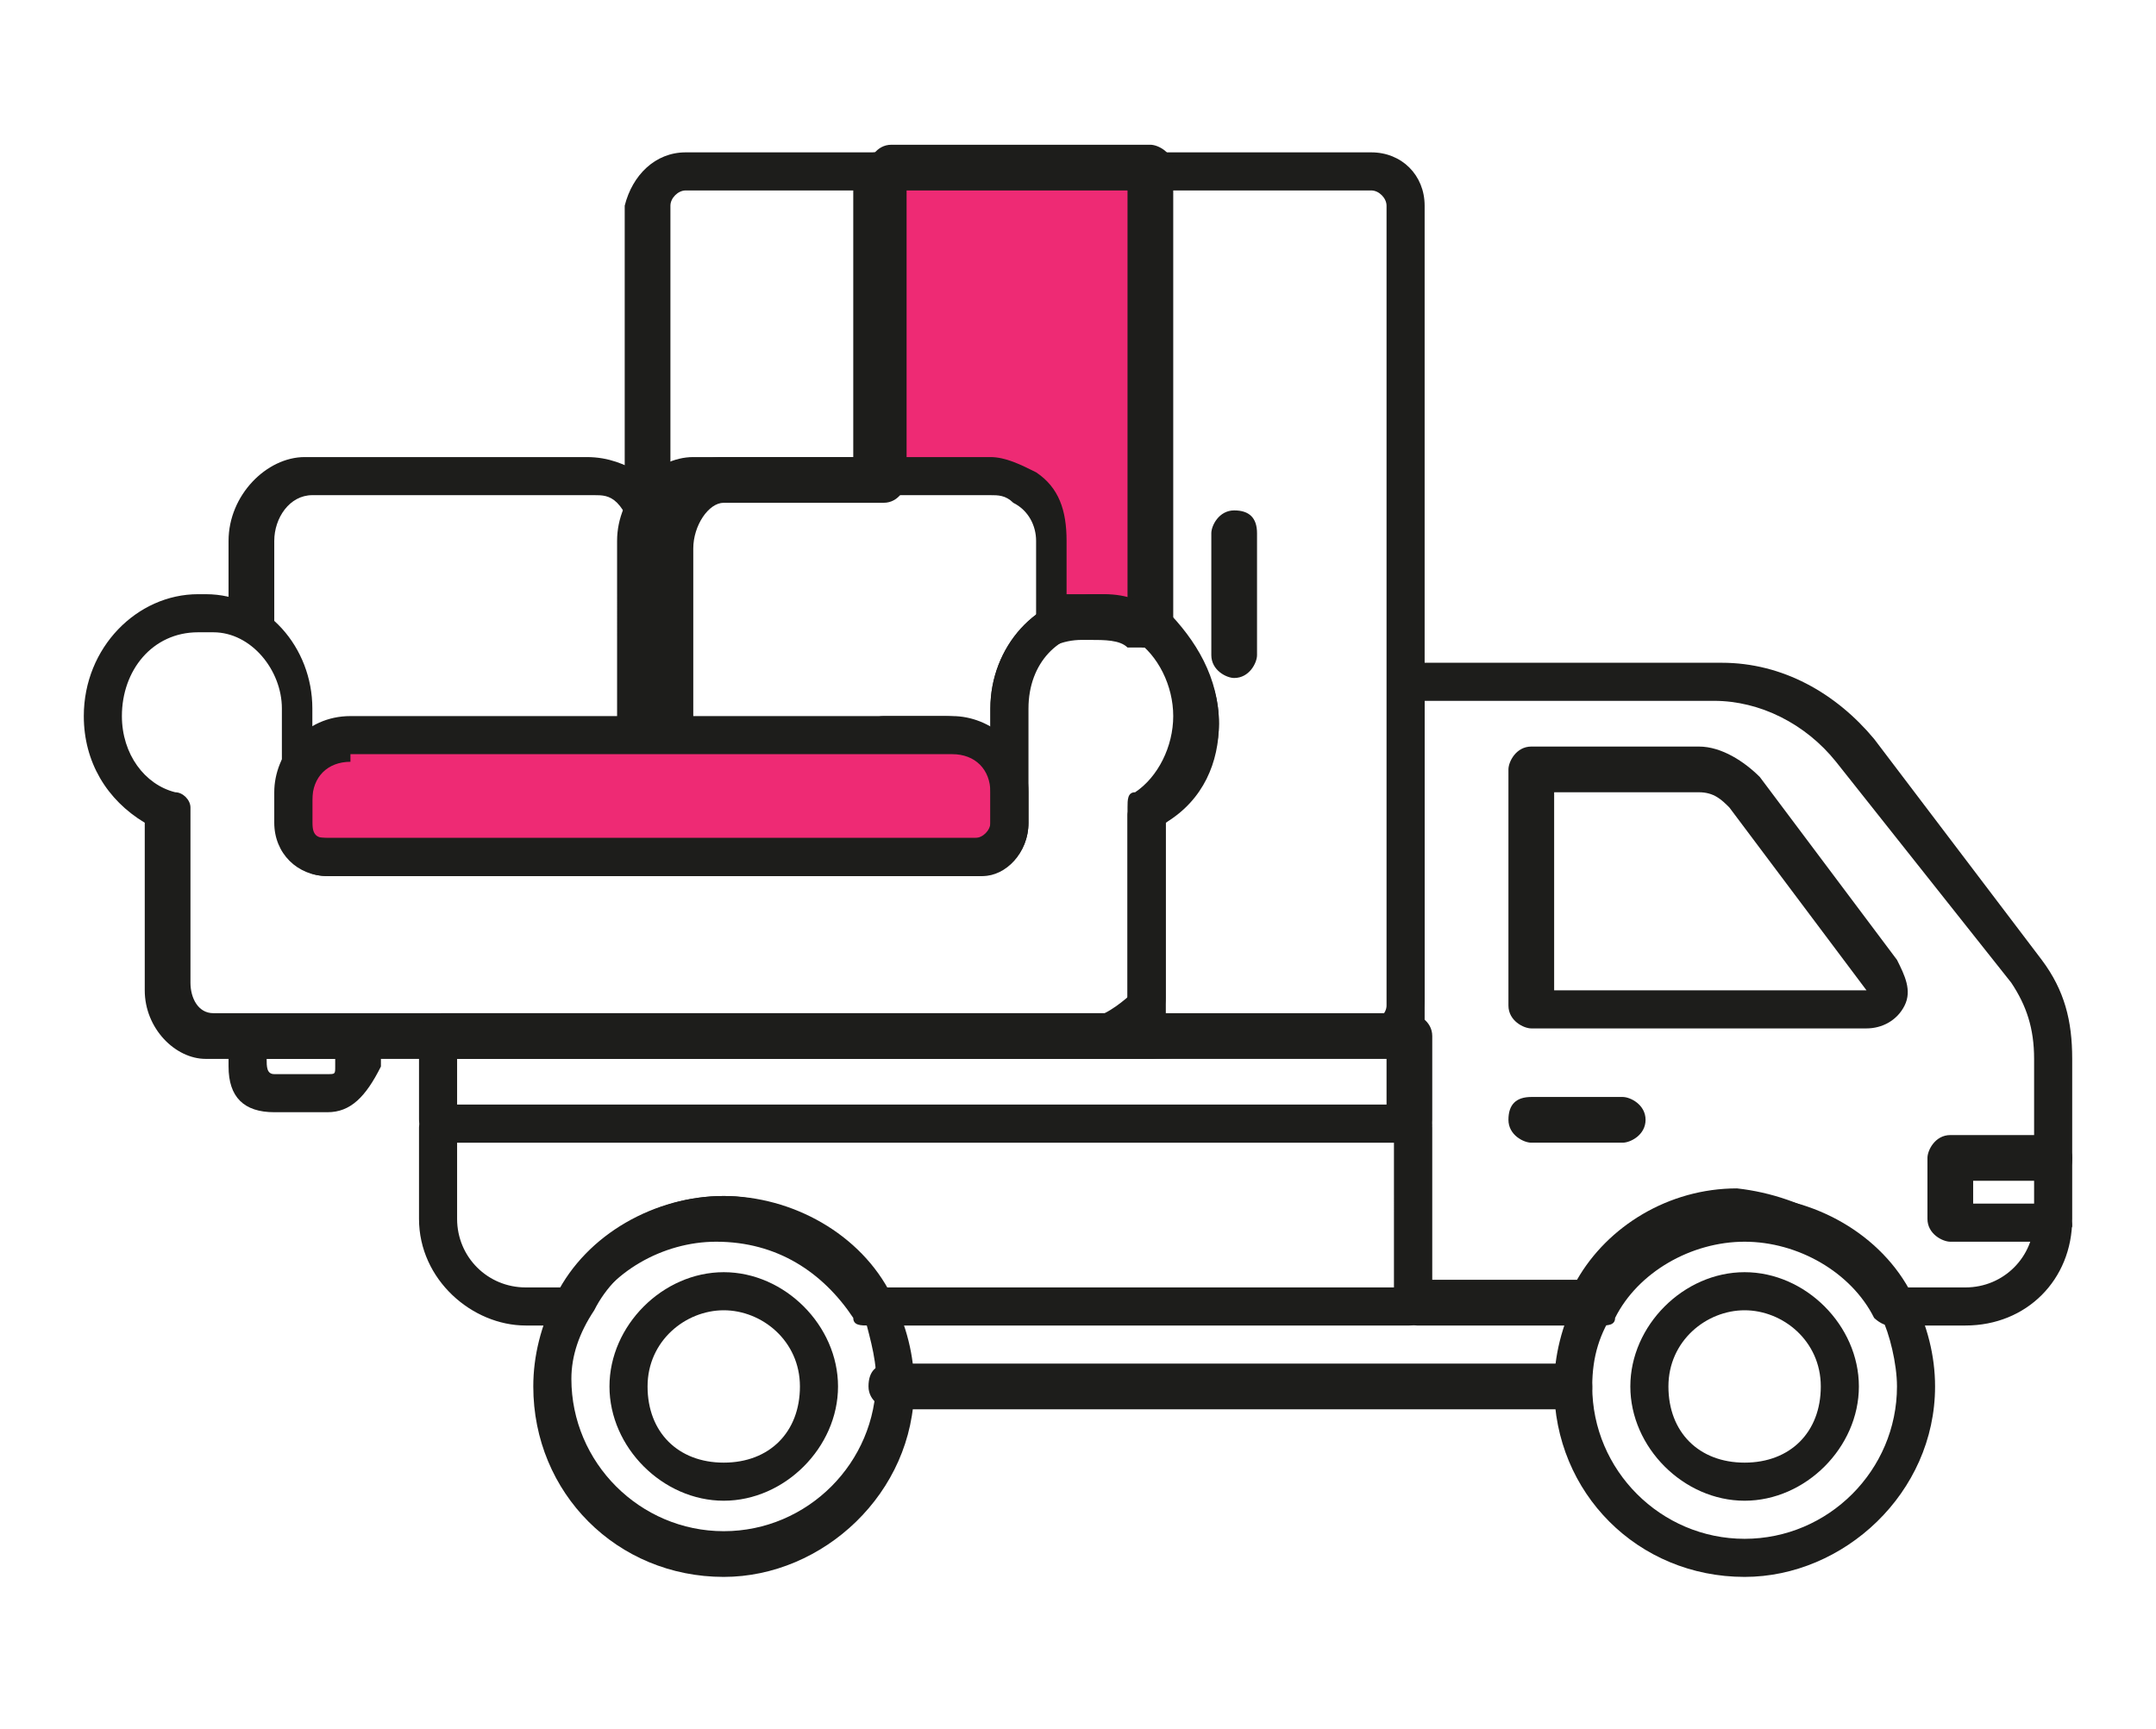 <?xml version="1.0" encoding="utf-8"?>
<!-- Generator: Adobe Illustrator 24.3.0, SVG Export Plug-In . SVG Version: 6.00 Build 0)  -->
<svg version="1.1" xmlns="http://www.w3.org/2000/svg" xmlns:xlink="http://www.w3.org/1999/xlink" x="0px" y="0px"
	 viewBox="0 0 28.3 22.7" style="enable-background:new 0 0 28.3 22.7;" xml:space="preserve">
<style type="text/css">
	.st0{fill:#1D1D1B;}
	.st1{fill:#EE2A74;stroke:#1D1D1B;stroke-width:0.5;stroke-linecap:round;stroke-linejoin:round;stroke-miterlimit:10;}
	.st2{fill:#EE2A74;}
	.st3{fill:none;}
	.st4{fill:none;stroke:#000000;stroke-width:0.5;stroke-linecap:round;stroke-linejoin:round;stroke-miterlimit:10;}
	.st5{display:none;}
	.st6{display:inline;}
	.st7{fill:none;stroke:#1D1D1B;stroke-width:0.5;stroke-linecap:round;stroke-linejoin:round;stroke-miterlimit:10;}
	.st8{display:inline;fill:#EE2A74;}
	.st9{display:inline;fill:none;stroke:#1D1D1B;stroke-width:0.5;stroke-linecap:round;stroke-linejoin:round;stroke-miterlimit:10;}
	.st10{fill:#EE2A74;stroke:#000000;stroke-width:0.5;stroke-linecap:round;stroke-linejoin:round;stroke-miterlimit:10;}
	.st11{fill:#EE2A74;stroke:#1D1D1B;stroke-width:0.5;stroke-miterlimit:10;}
	.st12{display:inline;fill:#EE2A74;stroke:#000000;stroke-width:0.5;stroke-miterlimit:10;}
	
		.st13{display:inline;fill:#EE2A74;stroke:#1D1D1B;stroke-width:0.5;stroke-linecap:round;stroke-linejoin:round;stroke-miterlimit:10;}
	.st14{fill:#FFFFFF;stroke:#1D1D1B;stroke-width:0.5;stroke-linecap:round;stroke-linejoin:round;stroke-miterlimit:10;}
</style>
<g id="Layer_1">
	<g>
		<g>
			<g>
				<path class="st0" d="M11.6,11.5H8.5c-0.1,0-0.3-0.1-0.3-0.3V2.7C8.3,2.3,8.6,2,9,2h2.6c0.1,0,0.3,0.1,0.3,0.3v4
					c0,0.1-0.1,0.3-0.3,0.3H9.5c-0.2,0-0.4,0.3-0.4,0.6v2.4h2.5c0.1,0,0.3,0.1,0.3,0.3v1.6C11.9,11.4,11.8,11.5,11.6,11.5z M8.8,11
					h2.6V10H8.8c0,0,0,0,0,0V11z M9,2.5c-0.1,0-0.2,0.1-0.2,0.2v3.6C9,6.1,9.2,6,9.5,6h1.8V2.5H9z"/>
			</g>
			<g>
				<path class="st0" d="M12.8,11.5h-1.2c-0.1,0-0.3-0.1-0.3-0.3V9.7c0-0.1,0.1-0.3,0.3-0.3h0.8c0.5,0,1,0.4,1,1v0.4
					C13.5,11.2,13.2,11.5,12.8,11.5z M11.9,11h0.9c0.1,0,0.1-0.1,0.1-0.2v-0.4c0-0.3-0.2-0.5-0.5-0.5h-0.6V11z"/>
			</g>
			<g>
				<path class="st0" d="M15.1,13.9h-0.5c-0.1,0-0.2-0.1-0.2-0.2c0-0.1,0-0.2,0.1-0.3c0.2-0.1,0.3-0.3,0.3-0.3v-2.3c0,0,0-0.1,0-0.1
					c0-0.1,0.1-0.2,0.2-0.2c0.1,0,0.2,0,0.2,0c0.1,0,0.1,0.1,0.1,0.2c0,0,0,0.1,0,0.1c0,0,0,0,0,0v2.8
					C15.3,13.8,15.2,13.9,15.1,13.9z"/>
			</g>
			<g>
				<path class="st0" d="M15.1,13.9c-0.1,0-0.1,0-0.2-0.1c0,0-0.1-0.1-0.1-0.2v-3c0-0.1,0-0.2,0.1-0.2c0.3-0.2,0.5-0.6,0.5-1
					c0-0.4-0.2-0.8-0.5-1c-0.1,0-0.1-0.1-0.1-0.2v-6C14.9,2.1,15,2,15.1,2H18c0.4,0,0.7,0.3,0.7,0.7v10.4c0,0.4-0.3,0.7-0.7,0.7
					L15.1,13.9C15.1,13.9,15.1,13.9,15.1,13.9z M15.3,10.8v2.6l2.7,0c0.1,0,0.2-0.1,0.2-0.2V2.7c0-0.1-0.1-0.2-0.2-0.2h-2.7v5.7
					C15.7,8.5,16,8.9,16,9.5C16,10,15.7,10.5,15.3,10.8z"/>
			</g>
			<g>
				<path class="st0" d="M16.2,8.9c-0.1,0-0.3-0.1-0.3-0.3V7c0-0.1,0.1-0.3,0.3-0.3s0.3,0.1,0.3,0.3v1.6C16.5,8.7,16.4,8.9,16.2,8.9
					z"/>
			</g>
		</g>
		<g>
			<g>
				<path class="st0" d="M3.3,8.4c-0.1,0-0.3-0.1-0.3-0.3V7.1c0-0.6,0.5-1.1,1-1.1h3.7C8,6,8.2,6.1,8.4,6.2c0.3,0.2,0.4,0.5,0.4,0.9
					c0,0.1-0.1,0.3-0.3,0.3S8.3,7.2,8.3,7.1c0-0.2-0.1-0.4-0.2-0.5C8,6.5,7.9,6.5,7.8,6.5H4.1c-0.3,0-0.5,0.3-0.5,0.6v1.1
					C3.6,8.3,3.5,8.4,3.3,8.4z"/>
			</g>
			<g>
				<path class="st0" d="M13.2,10.7c-0.1,0-0.3-0.1-0.3-0.3c0-0.3-0.2-0.5-0.5-0.5h-4c-0.1,0-0.3-0.1-0.3-0.3V7.1
					c0-0.6,0.5-1.1,1-1.1h2.1V2.3c0-0.1,0.1-0.3,0.3-0.3h3.4c0.1,0,0.3,0.1,0.3,0.3v6c0,0.1,0,0.2-0.1,0.2c-0.1,0-0.2,0-0.3,0
					c-0.1-0.1-0.3-0.1-0.5-0.1h-0.1c-0.5,0-0.9,0.4-0.9,1v1.1C13.5,10.6,13.4,10.7,13.2,10.7z M8.8,9.5h3.7c0.2,0,0.3,0,0.5,0.1V9.3
					c0-0.8,0.6-1.5,1.4-1.5h0.1c0.1,0,0.2,0,0.3,0V2.5h-2.9v3.7c0,0.1-0.1,0.3-0.3,0.3H9.3C9,6.5,8.8,6.8,8.8,7.1V9.5z"/>
			</g>
			<g>
				<path class="st2" d="M11.7,2.3h3.4v6c0,0-0.7-0.4-1.3-0.1V7.1c0-0.3-0.1-0.6-0.4-0.7c-0.1-0.1-0.3-0.1-0.4-0.1h-1.3L11.7,2.3z"
					/>
				<path class="st0" d="M15.1,8.5c0,0-0.1,0-0.1,0c0,0-0.6-0.3-1-0.1c-0.1,0-0.2,0-0.3,0c-0.1,0-0.1-0.1-0.1-0.2V7.1
					c0-0.2-0.1-0.4-0.3-0.5c-0.1-0.1-0.2-0.1-0.3-0.1h-1.3c-0.1,0-0.3-0.1-0.3-0.3v-4c0-0.1,0.1-0.3,0.3-0.3h3.4
					c0.1,0,0.3,0.1,0.3,0.3v6c0,0.1,0,0.2-0.1,0.2C15.2,8.5,15.1,8.5,15.1,8.5z M14.3,7.8c0.2,0,0.4,0,0.5,0.1V2.5h-2.9V6H13
					c0.2,0,0.4,0.1,0.6,0.2C13.9,6.4,14,6.7,14,7.1v0.7C14.1,7.8,14.2,7.8,14.3,7.8z"/>
			</g>
			<g>
				<path class="st2" d="M13.2,10.5v0.4c0,0.3-0.2,0.5-0.5,0.5H4.3c-0.3,0-0.5-0.2-0.5-0.5v-0.4c0-0.4,0.3-0.7,0.7-0.7h7.9
					C12.9,9.7,13.2,10.1,13.2,10.5z"/>
				<path class="st0" d="M12.8,11.5H4.3c-0.4,0-0.7-0.3-0.7-0.7v-0.4c0-0.5,0.4-1,1-1h7.9c0.5,0,1,0.4,1,1v0.4
					C13.5,11.2,13.2,11.5,12.8,11.5z M4.6,10c-0.3,0-0.5,0.2-0.5,0.5v0.4C4.1,11,4.2,11,4.3,11h8.5c0.1,0,0.2-0.1,0.2-0.2v-0.4
					c0-0.3-0.2-0.5-0.5-0.5H4.6z"/>
			</g>
			<g>
				<path class="st0" d="M14.4,13.9H2.7c-0.4,0-0.8-0.4-0.8-0.9v-2.2c-0.5-0.3-0.8-0.8-0.8-1.4c0-0.9,0.7-1.6,1.5-1.6h0.1
					c0.8,0,1.4,0.7,1.4,1.5v1.5C4.1,11,4.2,11,4.3,11h8.6c0.1,0,0.1-0.1,0.1-0.2V9.3c0-0.8,0.6-1.5,1.4-1.5h0.1
					c0.3,0,0.5,0.1,0.7,0.2l0,0c0,0,0,0,0.1,0l0,0C15.7,8.4,16,8.9,16,9.5c0,0.5-0.2,1-0.7,1.3c0,0,0,0,0,0v2.3
					c0,0.4-0.5,0.7-0.6,0.8C14.6,13.9,14.5,13.9,14.4,13.9z M2.6,8.3c-0.6,0-1,0.5-1,1.1c0,0.5,0.3,0.9,0.7,1c0.1,0,0.2,0.1,0.2,0.2
					v2.3c0,0.2,0.1,0.4,0.3,0.4h11.6c0,0,0.1,0,0.1,0c0.2-0.1,0.4-0.3,0.4-0.3v-2.3c0,0,0-0.1,0-0.1c0-0.1,0.1-0.1,0.1-0.2
					c0,0,0,0,0,0c0.3-0.2,0.5-0.6,0.5-1c0-0.4-0.2-0.8-0.5-1c0,0,0,0,0,0c0,0,0,0,0,0c-0.1-0.1-0.3-0.1-0.5-0.1h-0.1
					c-0.5,0-0.9,0.4-0.9,1v1.5c0,0.4-0.3,0.7-0.6,0.7H4.3c-0.4,0-0.6-0.3-0.6-0.7V9.3c0-0.5-0.4-1-0.9-1H2.6z M15.1,10.7L15.1,10.7
					L15.1,10.7z"/>
			</g>
			<g>
				<path class="st0" d="M4.3,14.6H3.6C3.2,14.6,3,14.4,3,14v-0.3c0-0.1,0.1-0.3,0.3-0.3h1.4c0.1,0,0.3,0.1,0.3,0.3V14
					C4.8,14.4,4.6,14.6,4.3,14.6z M3.5,13.9L3.5,13.9c0,0.1,0,0.2,0.1,0.2h0.7c0.1,0,0.1,0,0.1-0.1v-0.1H3.5z"/>
			</g>
		</g>
		<g>
			<g>
				<path class="st0" d="M25.8,17.4h-1c-0.1,0-0.2-0.1-0.2-0.1c-0.3-0.6-1-1-1.7-1c-0.7,0-1.4,0.4-1.7,1c0,0.1-0.1,0.1-0.2,0.1h-2.4
					c-0.1,0-0.3-0.1-0.3-0.3V9c0-0.1,0.1-0.3,0.3-0.3h4c0.8,0,1.5,0.4,2,1l2.2,2.9c0.3,0.4,0.4,0.8,0.4,1.3V16
					C27.2,16.8,26.6,17.4,25.8,17.4z M25,16.9h0.8c0.5,0,0.9-0.4,0.9-0.9v-2.1c0-0.4-0.1-0.7-0.3-1c0,0,0,0,0,0L24.1,10
					c-0.4-0.5-1-0.8-1.6-0.8h-3.8v7.6h2c0.4-0.7,1.2-1.2,2.1-1.2C23.7,15.7,24.5,16.2,25,16.9z M24.5,13.5h-4.4
					c-0.1,0-0.3-0.1-0.3-0.3v-3.1c0-0.1,0.1-0.3,0.3-0.3h2.2c0.3,0,0.6,0.2,0.8,0.4l1.8,2.4c0.1,0.2,0.2,0.4,0.1,0.6
					C24.9,13.4,24.7,13.5,24.5,13.5z M20.4,13h4.1l-1.8-2.4c-0.1-0.1-0.2-0.2-0.4-0.2h-1.9V13z"/>
			</g>
			<g>
				<path class="st0" d="M18.5,17.4h-7.1c-0.1,0-0.2,0-0.2-0.1c-0.4-0.6-1-1-1.8-1c-0.7,0-1.4,0.4-1.7,1c0,0.1-0.1,0.1-0.2,0.1H6.9
					c-0.7,0-1.4-0.6-1.4-1.4v-1.2c0-0.1,0.1-0.3,0.3-0.3h12.7c0.1,0,0.3,0.1,0.3,0.3v2.3C18.8,17.3,18.7,17.4,18.5,17.4z M11.6,16.9
					h6.7V15H6v1c0,0.5,0.4,0.9,0.9,0.9h0.5c0.4-0.7,1.2-1.2,2.1-1.2C10.3,15.7,11.1,16.2,11.6,16.9z"/>
			</g>
			<g>
				<path class="st0" d="M9.5,20.7c-1.4,0-2.5-1.1-2.5-2.5c0-0.4,0.1-0.8,0.3-1.2c0.4-0.8,1.3-1.3,2.2-1.3c0.9,0,1.8,0.5,2.2,1.3
					c0.2,0.4,0.3,0.8,0.3,1.2C12,19.6,10.8,20.7,9.5,20.7z M9.5,16.2c-0.7,0-1.4,0.4-1.7,1c-0.2,0.3-0.3,0.6-0.3,0.9
					c0,1.1,0.9,2,2,2c1.1,0,2-0.9,2-2c0-0.3-0.1-0.6-0.2-1C10.9,16.6,10.2,16.2,9.5,16.2z"/>
			</g>
			<g>
				<path class="st0" d="M22.9,20.7c-1.4,0-2.5-1.1-2.5-2.5c0-0.4,0.1-0.8,0.3-1.2c0.4-0.8,1.2-1.3,2.2-1.3c0.9,0,1.8,0.5,2.2,1.3
					c0.2,0.4,0.3,0.8,0.3,1.2C25.4,19.6,24.2,20.7,22.9,20.7z M22.9,16.2c-0.7,0-1.4,0.4-1.7,1c-0.2,0.3-0.3,0.6-0.3,1
					c0,1.1,0.9,2,2,2c1.1,0,2-0.9,2-2c0-0.3-0.1-0.7-0.2-0.9C24.3,16.6,23.6,16.2,22.9,16.2z"/>
			</g>
			<g>
				<path class="st0" d="M9.5,19.7C8.7,19.7,8,19,8,18.2s0.7-1.5,1.5-1.5s1.5,0.7,1.5,1.5S10.3,19.7,9.5,19.7z M9.5,17.2
					c-0.5,0-1,0.4-1,1s0.4,1,1,1s1-0.4,1-1S10,17.2,9.5,17.2z"/>
			</g>
			<g>
				<path class="st0" d="M22.9,19.7c-0.8,0-1.5-0.7-1.5-1.5s0.7-1.5,1.5-1.5s1.5,0.7,1.5,1.5S23.7,19.7,22.9,19.7z M22.9,17.2
					c-0.5,0-1,0.4-1,1s0.4,1,1,1s1-0.4,1-1S23.4,17.2,22.9,17.2z"/>
			</g>
			<g>
				<path class="st0" d="M21.3,15h-1.2c-0.1,0-0.3-0.1-0.3-0.3s0.1-0.3,0.3-0.3h1.2c0.1,0,0.3,0.1,0.3,0.3S21.4,15,21.3,15z"/>
			</g>
			<g>
				<path class="st0" d="M18.5,15H5.8c-0.1,0-0.3-0.1-0.3-0.3v-1.1c0-0.1,0.1-0.3,0.3-0.3h12.7c0.1,0,0.3,0.1,0.3,0.3v1.1
					C18.8,14.9,18.7,15,18.5,15z M6,14.5h12.2v-0.6H6V14.5z"/>
			</g>
		</g>
		<g>
			<path class="st0" d="M20.6,18.5h-8.9c-0.1,0-0.3-0.1-0.3-0.3s0.1-0.3,0.3-0.3h8.9c0.1,0,0.3,0.1,0.3,0.3S20.8,18.5,20.6,18.5z"/>
		</g>
		<g>
			<path class="st0" d="M26.9,16.3h-1.3c-0.1,0-0.3-0.1-0.3-0.3v-0.8c0-0.1,0.1-0.3,0.3-0.3h1.3c0.1,0,0.3,0.1,0.3,0.3
				s-0.1,0.3-0.3,0.3h-1v0.3h1c0.1,0,0.3,0.1,0.3,0.3C27.2,16.1,27.1,16.3,26.9,16.3z"/>
		</g>
	</g>
</g>
<g id="Layer_4" class="st5">
</g>
<g id="Layer_3" class="st5">
</g>
</svg>
